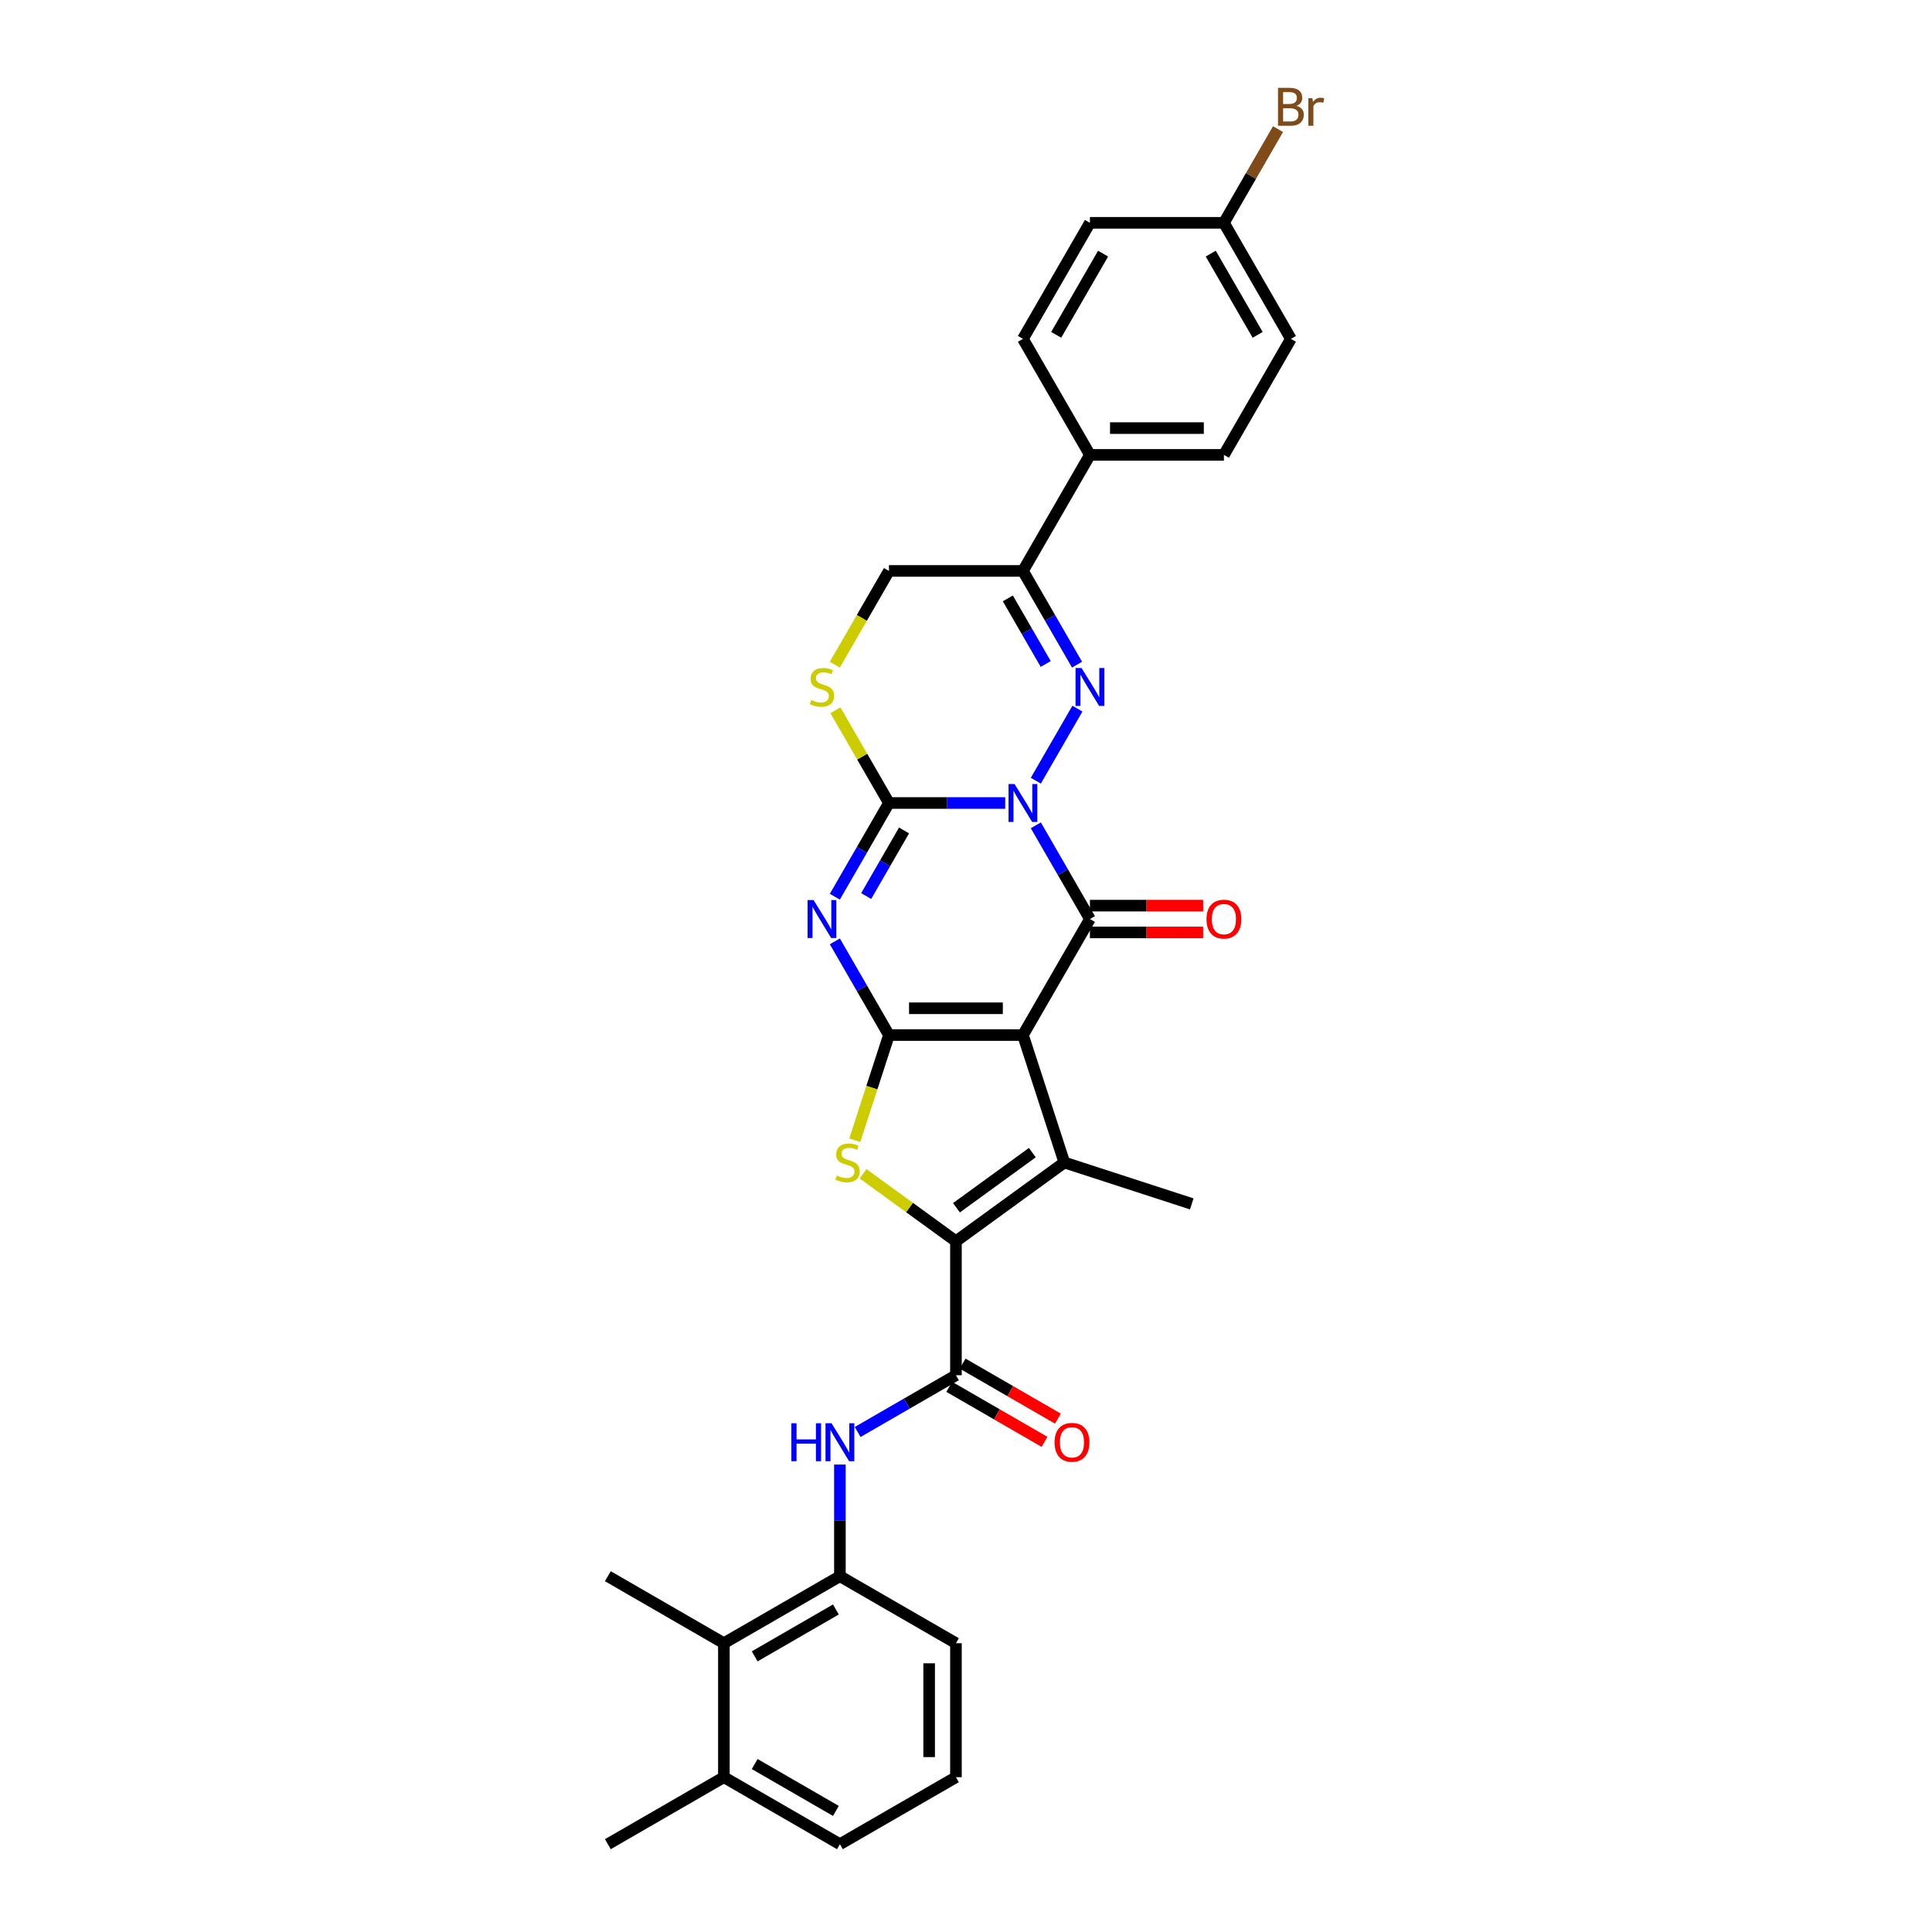 <?xml version='1.0' encoding='iso-8859-1'?>
<svg version='1.1' baseProfile='full'
              xmlns='http://www.w3.org/2000/svg'
                      xmlns:rdkit='http://www.rdkit.org/xml'
                      xmlns:xlink='http://www.w3.org/1999/xlink'
                  xml:space='preserve'
width='1000px' height='1000px' viewBox='0 0 1000 1000'>
<!-- END OF HEADER -->
<rect style='opacity:1.0;fill:#FFFFFF;stroke:none' width='1000' height='1000' x='0' y='0'> </rect>
<path class='bond-2' d='M 536.14,427.184 L 550.143,451.437' style='fill:none;fill-rule:evenodd;stroke:#0000FF;stroke-width:6px;stroke-linecap:butt;stroke-linejoin:miter;stroke-opacity:1' />
<path class='bond-2' d='M 550.143,451.437 L 564.145,475.69' style='fill:none;fill-rule:evenodd;stroke:#000000;stroke-width:6px;stroke-linecap:butt;stroke-linejoin:miter;stroke-opacity:1' />
<path class='bond-3' d='M 520.288,415.63 L 490.203,415.63' style='fill:none;fill-rule:evenodd;stroke:#0000FF;stroke-width:6px;stroke-linecap:butt;stroke-linejoin:miter;stroke-opacity:1' />
<path class='bond-3' d='M 490.203,415.63 L 460.119,415.63' style='fill:none;fill-rule:evenodd;stroke:#000000;stroke-width:6px;stroke-linecap:butt;stroke-linejoin:miter;stroke-opacity:1' />
<path class='bond-5' d='M 536.14,404.076 L 557.667,366.791' style='fill:none;fill-rule:evenodd;stroke:#0000FF;stroke-width:6px;stroke-linecap:butt;stroke-linejoin:miter;stroke-opacity:1' />
<path class='bond-0' d='M 529.47,535.749 L 564.145,475.69' style='fill:none;fill-rule:evenodd;stroke:#000000;stroke-width:6px;stroke-linecap:butt;stroke-linejoin:miter;stroke-opacity:1' />
<path class='bond-6' d='M 529.47,535.749 L 550.9,601.705' style='fill:none;fill-rule:evenodd;stroke:#000000;stroke-width:6px;stroke-linecap:butt;stroke-linejoin:miter;stroke-opacity:1' />
<path class='bond-33' d='M 529.47,535.749 L 460.119,535.749' style='fill:none;fill-rule:evenodd;stroke:#000000;stroke-width:6px;stroke-linecap:butt;stroke-linejoin:miter;stroke-opacity:1' />
<path class='bond-33' d='M 519.067,521.879 L 470.522,521.879' style='fill:none;fill-rule:evenodd;stroke:#000000;stroke-width:6px;stroke-linecap:butt;stroke-linejoin:miter;stroke-opacity:1' />
<path class='bond-1' d='M 460.119,535.749 L 446.117,511.496' style='fill:none;fill-rule:evenodd;stroke:#000000;stroke-width:6px;stroke-linecap:butt;stroke-linejoin:miter;stroke-opacity:1' />
<path class='bond-1' d='M 446.117,511.496 L 432.115,487.243' style='fill:none;fill-rule:evenodd;stroke:#0000FF;stroke-width:6px;stroke-linecap:butt;stroke-linejoin:miter;stroke-opacity:1' />
<path class='bond-8' d='M 460.119,535.749 L 451.276,562.964' style='fill:none;fill-rule:evenodd;stroke:#000000;stroke-width:6px;stroke-linecap:butt;stroke-linejoin:miter;stroke-opacity:1' />
<path class='bond-8' d='M 451.276,562.964 L 442.434,590.179' style='fill:none;fill-rule:evenodd;stroke:#CCCC00;stroke-width:6px;stroke-linecap:butt;stroke-linejoin:miter;stroke-opacity:1' />
<path class='bond-15' d='M 564.145,482.625 L 593.445,482.625' style='fill:none;fill-rule:evenodd;stroke:#000000;stroke-width:6px;stroke-linecap:butt;stroke-linejoin:miter;stroke-opacity:1' />
<path class='bond-15' d='M 593.445,482.625 L 622.746,482.625' style='fill:none;fill-rule:evenodd;stroke:#FF0000;stroke-width:6px;stroke-linecap:butt;stroke-linejoin:miter;stroke-opacity:1' />
<path class='bond-15' d='M 564.145,468.755 L 593.445,468.755' style='fill:none;fill-rule:evenodd;stroke:#000000;stroke-width:6px;stroke-linecap:butt;stroke-linejoin:miter;stroke-opacity:1' />
<path class='bond-15' d='M 593.445,468.755 L 622.746,468.755' style='fill:none;fill-rule:evenodd;stroke:#FF0000;stroke-width:6px;stroke-linecap:butt;stroke-linejoin:miter;stroke-opacity:1' />
<path class='bond-4' d='M 460.119,415.63 L 446.117,439.883' style='fill:none;fill-rule:evenodd;stroke:#000000;stroke-width:6px;stroke-linecap:butt;stroke-linejoin:miter;stroke-opacity:1' />
<path class='bond-4' d='M 446.117,439.883 L 432.115,464.136' style='fill:none;fill-rule:evenodd;stroke:#0000FF;stroke-width:6px;stroke-linecap:butt;stroke-linejoin:miter;stroke-opacity:1' />
<path class='bond-4' d='M 467.93,429.841 L 458.129,446.818' style='fill:none;fill-rule:evenodd;stroke:#000000;stroke-width:6px;stroke-linecap:butt;stroke-linejoin:miter;stroke-opacity:1' />
<path class='bond-4' d='M 458.129,446.818 L 448.327,463.795' style='fill:none;fill-rule:evenodd;stroke:#0000FF;stroke-width:6px;stroke-linecap:butt;stroke-linejoin:miter;stroke-opacity:1' />
<path class='bond-11' d='M 460.119,415.63 L 446.261,391.627' style='fill:none;fill-rule:evenodd;stroke:#000000;stroke-width:6px;stroke-linecap:butt;stroke-linejoin:miter;stroke-opacity:1' />
<path class='bond-11' d='M 446.261,391.627 L 432.403,367.624' style='fill:none;fill-rule:evenodd;stroke:#CCCC00;stroke-width:6px;stroke-linecap:butt;stroke-linejoin:miter;stroke-opacity:1' />
<path class='bond-10' d='M 557.474,344.017 L 543.472,319.764' style='fill:none;fill-rule:evenodd;stroke:#0000FF;stroke-width:6px;stroke-linecap:butt;stroke-linejoin:miter;stroke-opacity:1' />
<path class='bond-10' d='M 543.472,319.764 L 529.47,295.512' style='fill:none;fill-rule:evenodd;stroke:#000000;stroke-width:6px;stroke-linecap:butt;stroke-linejoin:miter;stroke-opacity:1' />
<path class='bond-10' d='M 541.262,343.676 L 531.46,326.7' style='fill:none;fill-rule:evenodd;stroke:#0000FF;stroke-width:6px;stroke-linecap:butt;stroke-linejoin:miter;stroke-opacity:1' />
<path class='bond-10' d='M 531.46,326.7 L 521.659,309.723' style='fill:none;fill-rule:evenodd;stroke:#000000;stroke-width:6px;stroke-linecap:butt;stroke-linejoin:miter;stroke-opacity:1' />
<path class='bond-7' d='M 550.9,601.705 L 494.794,642.468' style='fill:none;fill-rule:evenodd;stroke:#000000;stroke-width:6px;stroke-linecap:butt;stroke-linejoin:miter;stroke-opacity:1' />
<path class='bond-7' d='M 534.332,596.598 L 495.058,625.133' style='fill:none;fill-rule:evenodd;stroke:#000000;stroke-width:6px;stroke-linecap:butt;stroke-linejoin:miter;stroke-opacity:1' />
<path class='bond-22' d='M 550.9,601.705 L 616.856,623.136' style='fill:none;fill-rule:evenodd;stroke:#000000;stroke-width:6px;stroke-linecap:butt;stroke-linejoin:miter;stroke-opacity:1' />
<path class='bond-9' d='M 494.794,642.468 L 494.794,711.819' style='fill:none;fill-rule:evenodd;stroke:#000000;stroke-width:6px;stroke-linecap:butt;stroke-linejoin:miter;stroke-opacity:1' />
<path class='bond-34' d='M 494.794,642.468 L 470.757,625.004' style='fill:none;fill-rule:evenodd;stroke:#000000;stroke-width:6px;stroke-linecap:butt;stroke-linejoin:miter;stroke-opacity:1' />
<path class='bond-34' d='M 470.757,625.004 L 446.719,607.54' style='fill:none;fill-rule:evenodd;stroke:#CCCC00;stroke-width:6px;stroke-linecap:butt;stroke-linejoin:miter;stroke-opacity:1' />
<path class='bond-12' d='M 494.794,711.819 L 469.356,726.506' style='fill:none;fill-rule:evenodd;stroke:#000000;stroke-width:6px;stroke-linecap:butt;stroke-linejoin:miter;stroke-opacity:1' />
<path class='bond-12' d='M 469.356,726.506 L 443.917,741.193' style='fill:none;fill-rule:evenodd;stroke:#0000FF;stroke-width:6px;stroke-linecap:butt;stroke-linejoin:miter;stroke-opacity:1' />
<path class='bond-18' d='M 491.327,717.825 L 515.982,732.059' style='fill:none;fill-rule:evenodd;stroke:#000000;stroke-width:6px;stroke-linecap:butt;stroke-linejoin:miter;stroke-opacity:1' />
<path class='bond-18' d='M 515.982,732.059 L 540.637,746.294' style='fill:none;fill-rule:evenodd;stroke:#FF0000;stroke-width:6px;stroke-linecap:butt;stroke-linejoin:miter;stroke-opacity:1' />
<path class='bond-18' d='M 498.262,705.813 L 522.917,720.047' style='fill:none;fill-rule:evenodd;stroke:#000000;stroke-width:6px;stroke-linecap:butt;stroke-linejoin:miter;stroke-opacity:1' />
<path class='bond-18' d='M 522.917,720.047 L 547.572,734.282' style='fill:none;fill-rule:evenodd;stroke:#FF0000;stroke-width:6px;stroke-linecap:butt;stroke-linejoin:miter;stroke-opacity:1' />
<path class='bond-16' d='M 529.47,295.512 L 460.119,295.512' style='fill:none;fill-rule:evenodd;stroke:#000000;stroke-width:6px;stroke-linecap:butt;stroke-linejoin:miter;stroke-opacity:1' />
<path class='bond-17' d='M 529.47,295.512 L 564.145,235.452' style='fill:none;fill-rule:evenodd;stroke:#000000;stroke-width:6px;stroke-linecap:butt;stroke-linejoin:miter;stroke-opacity:1' />
<path class='bond-32' d='M 432.099,344.045 L 446.109,319.778' style='fill:none;fill-rule:evenodd;stroke:#CCCC00;stroke-width:6px;stroke-linecap:butt;stroke-linejoin:miter;stroke-opacity:1' />
<path class='bond-32' d='M 446.109,319.778 L 460.119,295.512' style='fill:none;fill-rule:evenodd;stroke:#000000;stroke-width:6px;stroke-linecap:butt;stroke-linejoin:miter;stroke-opacity:1' />
<path class='bond-13' d='M 434.735,758.048 L 434.735,786.946' style='fill:none;fill-rule:evenodd;stroke:#0000FF;stroke-width:6px;stroke-linecap:butt;stroke-linejoin:miter;stroke-opacity:1' />
<path class='bond-13' d='M 434.735,786.946 L 434.735,815.844' style='fill:none;fill-rule:evenodd;stroke:#000000;stroke-width:6px;stroke-linecap:butt;stroke-linejoin:miter;stroke-opacity:1' />
<path class='bond-14' d='M 434.735,815.844 L 374.676,850.52' style='fill:none;fill-rule:evenodd;stroke:#000000;stroke-width:6px;stroke-linecap:butt;stroke-linejoin:miter;stroke-opacity:1' />
<path class='bond-14' d='M 432.661,833.058 L 390.62,857.33' style='fill:none;fill-rule:evenodd;stroke:#000000;stroke-width:6px;stroke-linecap:butt;stroke-linejoin:miter;stroke-opacity:1' />
<path class='bond-27' d='M 434.735,815.844 L 494.794,850.52' style='fill:none;fill-rule:evenodd;stroke:#000000;stroke-width:6px;stroke-linecap:butt;stroke-linejoin:miter;stroke-opacity:1' />
<path class='bond-19' d='M 374.676,850.52 L 374.676,919.87' style='fill:none;fill-rule:evenodd;stroke:#000000;stroke-width:6px;stroke-linecap:butt;stroke-linejoin:miter;stroke-opacity:1' />
<path class='bond-29' d='M 374.676,850.52 L 314.617,815.844' style='fill:none;fill-rule:evenodd;stroke:#000000;stroke-width:6px;stroke-linecap:butt;stroke-linejoin:miter;stroke-opacity:1' />
<path class='bond-20' d='M 564.145,235.452 L 633.495,235.452' style='fill:none;fill-rule:evenodd;stroke:#000000;stroke-width:6px;stroke-linecap:butt;stroke-linejoin:miter;stroke-opacity:1' />
<path class='bond-20' d='M 574.547,221.582 L 623.093,221.582' style='fill:none;fill-rule:evenodd;stroke:#000000;stroke-width:6px;stroke-linecap:butt;stroke-linejoin:miter;stroke-opacity:1' />
<path class='bond-21' d='M 564.145,235.452 L 529.47,175.393' style='fill:none;fill-rule:evenodd;stroke:#000000;stroke-width:6px;stroke-linecap:butt;stroke-linejoin:miter;stroke-opacity:1' />
<path class='bond-31' d='M 374.676,919.87 L 314.617,954.545' style='fill:none;fill-rule:evenodd;stroke:#000000;stroke-width:6px;stroke-linecap:butt;stroke-linejoin:miter;stroke-opacity:1' />
<path class='bond-36' d='M 374.676,919.87 L 434.735,954.545' style='fill:none;fill-rule:evenodd;stroke:#000000;stroke-width:6px;stroke-linecap:butt;stroke-linejoin:miter;stroke-opacity:1' />
<path class='bond-36' d='M 390.62,913.06 L 432.661,937.332' style='fill:none;fill-rule:evenodd;stroke:#000000;stroke-width:6px;stroke-linecap:butt;stroke-linejoin:miter;stroke-opacity:1' />
<path class='bond-25' d='M 633.495,235.452 L 668.171,175.393' style='fill:none;fill-rule:evenodd;stroke:#000000;stroke-width:6px;stroke-linecap:butt;stroke-linejoin:miter;stroke-opacity:1' />
<path class='bond-24' d='M 529.47,175.393 L 564.145,115.334' style='fill:none;fill-rule:evenodd;stroke:#000000;stroke-width:6px;stroke-linecap:butt;stroke-linejoin:miter;stroke-opacity:1' />
<path class='bond-24' d='M 546.683,173.319 L 570.955,131.278' style='fill:none;fill-rule:evenodd;stroke:#000000;stroke-width:6px;stroke-linecap:butt;stroke-linejoin:miter;stroke-opacity:1' />
<path class='bond-23' d='M 633.495,115.334 L 564.145,115.334' style='fill:none;fill-rule:evenodd;stroke:#000000;stroke-width:6px;stroke-linecap:butt;stroke-linejoin:miter;stroke-opacity:1' />
<path class='bond-26' d='M 633.495,115.334 L 647.498,91.081' style='fill:none;fill-rule:evenodd;stroke:#000000;stroke-width:6px;stroke-linecap:butt;stroke-linejoin:miter;stroke-opacity:1' />
<path class='bond-26' d='M 647.498,91.081 L 661.5,66.828' style='fill:none;fill-rule:evenodd;stroke:#7F4C19;stroke-width:6px;stroke-linecap:butt;stroke-linejoin:miter;stroke-opacity:1' />
<path class='bond-35' d='M 633.495,115.334 L 668.171,175.393' style='fill:none;fill-rule:evenodd;stroke:#000000;stroke-width:6px;stroke-linecap:butt;stroke-linejoin:miter;stroke-opacity:1' />
<path class='bond-35' d='M 626.685,131.278 L 650.957,173.319' style='fill:none;fill-rule:evenodd;stroke:#000000;stroke-width:6px;stroke-linecap:butt;stroke-linejoin:miter;stroke-opacity:1' />
<path class='bond-28' d='M 494.794,850.52 L 494.794,919.87' style='fill:none;fill-rule:evenodd;stroke:#000000;stroke-width:6px;stroke-linecap:butt;stroke-linejoin:miter;stroke-opacity:1' />
<path class='bond-28' d='M 480.924,860.922 L 480.924,909.468' style='fill:none;fill-rule:evenodd;stroke:#000000;stroke-width:6px;stroke-linecap:butt;stroke-linejoin:miter;stroke-opacity:1' />
<path class='bond-30' d='M 494.794,919.87 L 434.735,954.545' style='fill:none;fill-rule:evenodd;stroke:#000000;stroke-width:6px;stroke-linecap:butt;stroke-linejoin:miter;stroke-opacity:1' />
<path  class='atom-0' d='M 525.128 405.81
L 531.564 416.213
Q 532.202 417.239, 533.228 419.098
Q 534.255 420.956, 534.31 421.067
L 534.31 405.81
L 536.918 405.81
L 536.918 425.45
L 534.227 425.45
L 527.32 414.077
Q 526.515 412.745, 525.655 411.22
Q 524.823 409.694, 524.574 409.222
L 524.574 425.45
L 522.021 425.45
L 522.021 405.81
L 525.128 405.81
' fill='#0000FF'/>
<path  class='atom-5' d='M 421.103 465.87
L 427.538 476.272
Q 428.176 477.298, 429.203 479.157
Q 430.229 481.016, 430.285 481.127
L 430.285 465.87
L 432.892 465.87
L 432.892 485.51
L 430.201 485.51
L 423.294 474.136
Q 422.49 472.805, 421.63 471.279
Q 420.797 469.753, 420.548 469.282
L 420.548 485.51
L 417.996 485.51
L 417.996 465.87
L 421.103 465.87
' fill='#0000FF'/>
<path  class='atom-6' d='M 559.804 345.751
L 566.239 356.154
Q 566.877 357.18, 567.904 359.039
Q 568.93 360.897, 568.986 361.008
L 568.986 345.751
L 571.593 345.751
L 571.593 365.391
L 568.902 365.391
L 561.995 354.018
Q 561.191 352.686, 560.331 351.16
Q 559.498 349.635, 559.249 349.163
L 559.249 365.391
L 556.697 365.391
L 556.697 345.751
L 559.804 345.751
' fill='#0000FF'/>
<path  class='atom-9' d='M 433.141 608.446
Q 433.363 608.529, 434.278 608.918
Q 435.193 609.306, 436.192 609.556
Q 437.218 609.777, 438.217 609.777
Q 440.076 609.777, 441.158 608.89
Q 442.239 607.974, 442.239 606.393
Q 442.239 605.311, 441.685 604.646
Q 441.158 603.98, 440.325 603.619
Q 439.493 603.259, 438.106 602.842
Q 436.359 602.315, 435.304 601.816
Q 434.278 601.317, 433.529 600.263
Q 432.808 599.208, 432.808 597.433
Q 432.808 594.964, 434.472 593.438
Q 436.164 591.913, 439.493 591.913
Q 441.768 591.913, 444.348 592.995
L 443.71 595.131
Q 441.352 594.16, 439.576 594.16
Q 437.662 594.16, 436.608 594.964
Q 435.554 595.741, 435.582 597.1
Q 435.582 598.154, 436.109 598.792
Q 436.664 599.43, 437.44 599.791
Q 438.245 600.152, 439.576 600.568
Q 441.352 601.123, 442.406 601.677
Q 443.46 602.232, 444.209 603.369
Q 444.986 604.479, 444.986 606.393
Q 444.986 609.112, 443.155 610.582
Q 441.352 612.024, 438.328 612.024
Q 436.58 612.024, 435.249 611.636
Q 433.945 611.275, 432.392 610.637
L 433.141 608.446
' fill='#CCCC00'/>
<path  class='atom-12' d='M 419.896 362.312
Q 420.118 362.395, 421.033 362.783
Q 421.949 363.172, 422.947 363.421
Q 423.974 363.643, 424.972 363.643
Q 426.831 363.643, 427.913 362.756
Q 428.995 361.84, 428.995 360.259
Q 428.995 359.177, 428.44 358.511
Q 427.913 357.846, 427.081 357.485
Q 426.248 357.124, 424.861 356.708
Q 423.114 356.181, 422.06 355.682
Q 421.033 355.183, 420.284 354.128
Q 419.563 353.074, 419.563 351.299
Q 419.563 348.83, 421.227 347.304
Q 422.92 345.779, 426.248 345.779
Q 428.523 345.779, 431.103 346.861
L 430.465 348.997
Q 428.107 348.026, 426.332 348.026
Q 424.418 348.026, 423.363 348.83
Q 422.309 349.607, 422.337 350.966
Q 422.337 352.02, 422.864 352.658
Q 423.419 353.296, 424.196 353.657
Q 425 354.018, 426.332 354.434
Q 428.107 354.988, 429.161 355.543
Q 430.215 356.098, 430.964 357.235
Q 431.741 358.345, 431.741 360.259
Q 431.741 362.978, 429.91 364.448
Q 428.107 365.89, 425.083 365.89
Q 423.336 365.89, 422.004 365.502
Q 420.7 365.141, 419.147 364.503
L 419.896 362.312
' fill='#CCCC00'/>
<path  class='atom-13' d='M 409.616 736.674
L 412.279 736.674
L 412.279 745.024
L 422.321 745.024
L 422.321 736.674
L 424.984 736.674
L 424.984 756.314
L 422.321 756.314
L 422.321 747.243
L 412.279 747.243
L 412.279 756.314
L 409.616 756.314
L 409.616 736.674
' fill='#0000FF'/>
<path  class='atom-13' d='M 430.394 736.674
L 436.83 747.077
Q 437.468 748.103, 438.494 749.962
Q 439.52 751.82, 439.576 751.931
L 439.576 736.674
L 442.183 736.674
L 442.183 756.314
L 439.493 756.314
L 432.585 744.941
Q 431.781 743.609, 430.921 742.083
Q 430.089 740.558, 429.839 740.086
L 429.839 756.314
L 427.287 756.314
L 427.287 736.674
L 430.394 736.674
' fill='#0000FF'/>
<path  class='atom-16' d='M 624.48 475.745
Q 624.48 471.029, 626.81 468.394
Q 629.14 465.759, 633.495 465.759
Q 637.851 465.759, 640.181 468.394
Q 642.511 471.029, 642.511 475.745
Q 642.511 480.516, 640.153 483.235
Q 637.795 485.926, 633.495 485.926
Q 629.168 485.926, 626.81 483.235
Q 624.48 480.544, 624.48 475.745
M 633.495 483.706
Q 636.491 483.706, 638.1 481.709
Q 639.737 479.684, 639.737 475.745
Q 639.737 471.889, 638.1 469.947
Q 636.491 467.978, 633.495 467.978
Q 630.499 467.978, 628.863 469.92
Q 627.254 471.861, 627.254 475.745
Q 627.254 479.712, 628.863 481.709
Q 630.499 483.706, 633.495 483.706
' fill='#FF0000'/>
<path  class='atom-19' d='M 545.838 746.549
Q 545.838 741.834, 548.168 739.198
Q 550.498 736.563, 554.854 736.563
Q 559.209 736.563, 561.539 739.198
Q 563.869 741.834, 563.869 746.549
Q 563.869 751.321, 561.511 754.039
Q 559.153 756.73, 554.854 756.73
Q 550.526 756.73, 548.168 754.039
Q 545.838 751.349, 545.838 746.549
M 554.854 754.511
Q 557.85 754.511, 559.459 752.514
Q 561.095 750.489, 561.095 746.549
Q 561.095 742.694, 559.459 740.752
Q 557.85 738.782, 554.854 738.782
Q 551.858 738.782, 550.221 740.724
Q 548.612 742.666, 548.612 746.549
Q 548.612 750.516, 550.221 752.514
Q 551.858 754.511, 554.854 754.511
' fill='#FF0000'/>
<path  class='atom-27' d='M 671.042 54.775
Q 672.928 55.302, 673.871 56.467
Q 674.842 57.605, 674.842 59.297
Q 674.842 62.015, 673.095 63.569
Q 671.375 65.095, 668.101 65.095
L 661.499 65.095
L 661.499 45.455
L 667.297 45.455
Q 670.653 45.455, 672.346 46.814
Q 674.038 48.173, 674.038 50.67
Q 674.038 53.638, 671.042 54.775
M 664.134 47.674
L 664.134 53.832
L 667.297 53.832
Q 669.239 53.832, 670.237 53.055
Q 671.264 52.251, 671.264 50.67
Q 671.264 47.674, 667.297 47.674
L 664.134 47.674
M 668.101 62.875
Q 670.015 62.875, 671.042 61.96
Q 672.068 61.044, 672.068 59.297
Q 672.068 57.688, 670.931 56.883
Q 669.821 56.051, 667.685 56.051
L 664.134 56.051
L 664.134 62.875
L 668.101 62.875
' fill='#7F4C19'/>
<path  class='atom-27' d='M 679.308 50.836
L 679.613 52.806
Q 681.111 50.587, 683.553 50.587
Q 684.329 50.587, 685.383 50.864
L 684.967 53.194
Q 683.774 52.917, 683.109 52.917
Q 681.944 52.917, 681.167 53.388
Q 680.418 53.832, 679.808 54.914
L 679.808 65.095
L 677.2 65.095
L 677.2 50.836
L 679.308 50.836
' fill='#7F4C19'/>
</svg>
